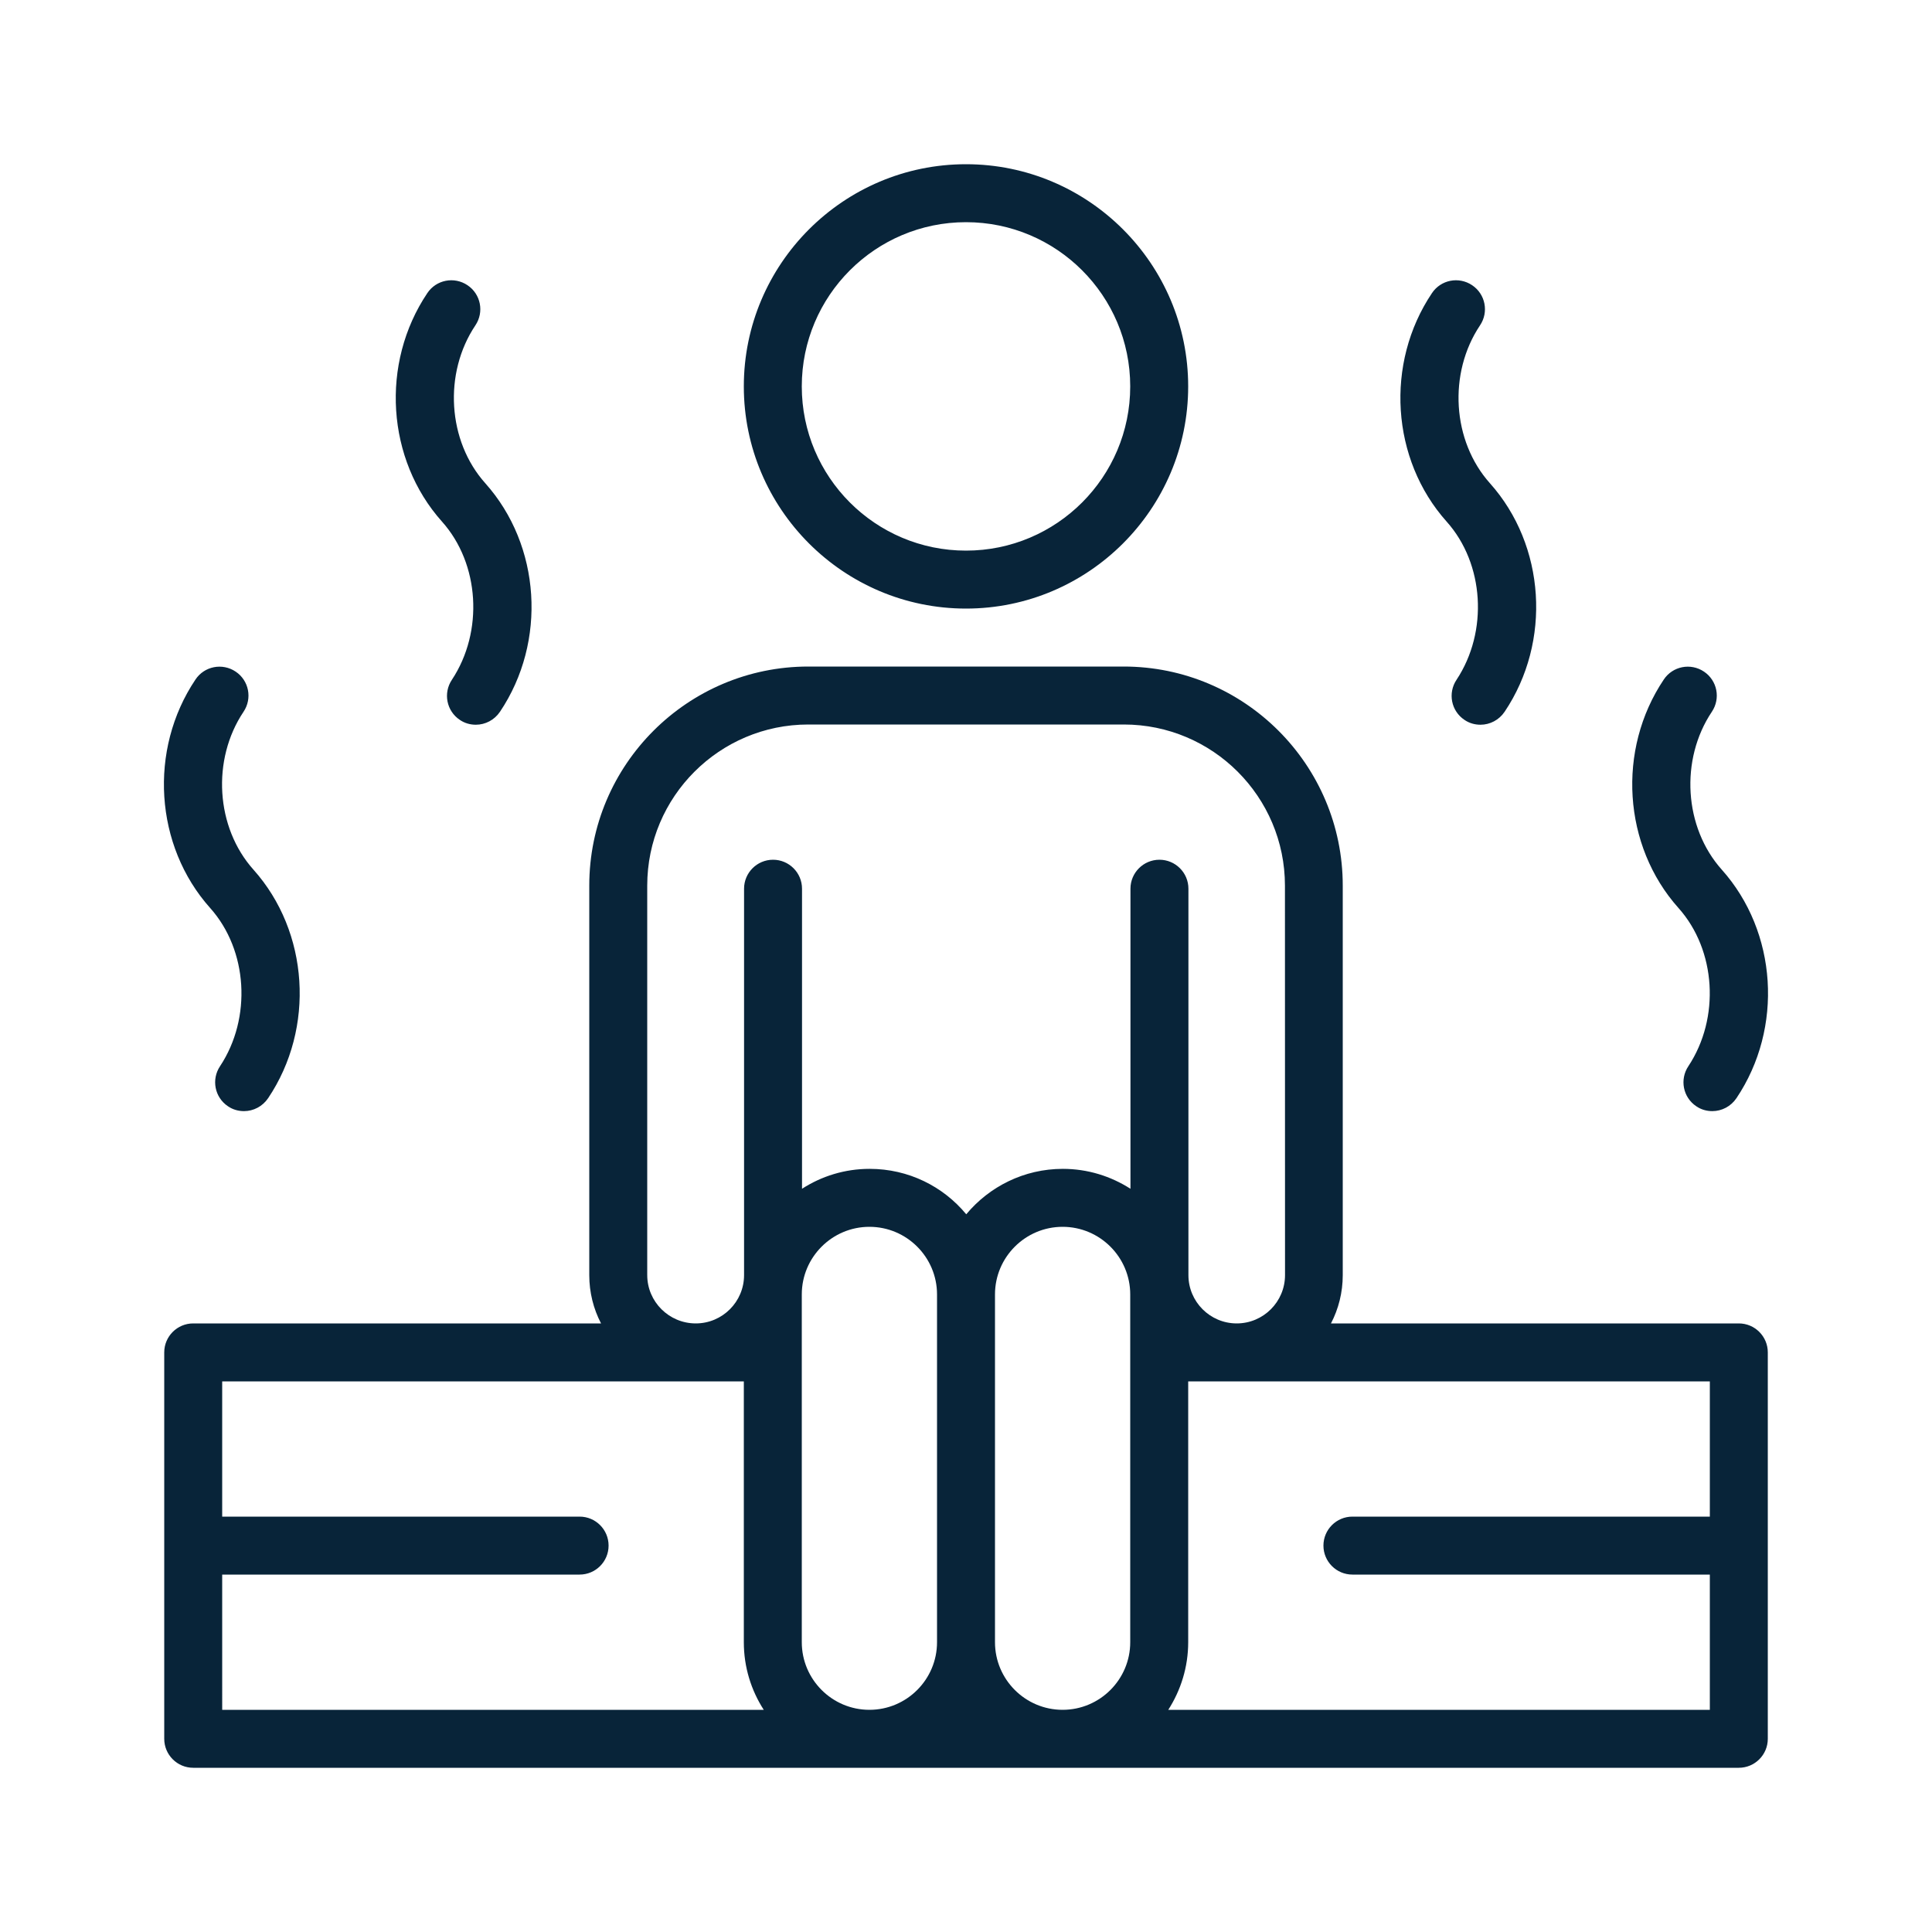 <svg xmlns="http://www.w3.org/2000/svg" xmlns:xlink="http://www.w3.org/1999/xlink" width="1200" zoomAndPan="magnify" viewBox="0 0 900 900" height="1200" preserveAspectRatio="xMidYMid meet" version="1.0"><path fill="#082439" d="M 450 283.5 C 507.059 283.5 553.5 237.059 553.5 180 C 553.5 122.941 507.059 76.5 450 76.5 C 392.941 76.5 346.5 122.941 346.5 180 C 346.5 237.059 392.941 283.5 450 283.5 Z M 450 103.5 C 492.223 103.5 526.5 137.777 526.5 180 C 526.5 222.223 492.223 256.5 450 256.5 C 407.777 256.5 373.5 222.223 373.5 180 C 373.5 137.777 407.777 103.5 450 103.5 Z M 97.914 423 C 72.004 394.031 69.121 349.207 91.059 316.547 C 95.207 310.324 103.574 308.707 109.762 312.855 C 115.984 317.004 117.602 325.371 113.453 331.559 C 98.512 353.883 100.48 385.453 118.059 405.105 C 143.969 434.074 146.852 478.898 124.914 511.559 C 122.312 515.426 118.059 517.605 113.664 517.605 C 111.062 517.605 108.461 516.902 106.211 515.355 C 99.988 511.207 98.371 502.84 102.52 496.652 C 117.355 474.223 115.457 442.617 97.914 423 Z M 205.914 243 C 180.004 214.031 177.121 169.207 199.059 136.547 C 203.207 130.324 211.574 128.707 217.762 132.855 C 223.984 137.004 225.602 145.371 221.453 151.559 C 206.512 173.883 208.48 205.453 226.059 225.105 C 251.969 254.074 254.852 298.898 232.914 331.559 C 230.312 335.426 226.059 337.605 221.664 337.605 C 219.062 337.605 216.461 336.902 214.211 335.355 C 207.988 331.207 206.371 322.84 210.52 316.652 C 225.355 294.223 223.457 262.617 205.914 243 Z M 673.914 243 C 648.004 214.031 645.121 169.207 667.059 136.547 C 671.207 130.324 679.574 128.707 685.762 132.855 C 691.984 137.004 693.602 145.371 689.453 151.559 C 674.512 173.883 676.48 205.453 694.059 225.105 C 719.969 254.074 722.852 298.898 700.914 331.559 C 698.312 335.426 694.059 337.605 689.664 337.605 C 687.062 337.605 684.461 336.902 682.211 335.355 C 675.988 331.207 674.371 322.84 678.52 316.652 C 693.355 294.223 691.457 262.617 673.914 243 Z M 781.914 423 C 756.004 394.031 753.121 349.207 775.059 316.547 C 779.207 310.324 787.574 308.707 793.762 312.855 C 799.984 317.004 801.602 325.371 797.453 331.559 C 782.512 353.883 784.48 385.453 802.059 405.105 C 827.969 434.074 830.852 478.898 808.914 511.559 C 806.312 515.426 802.059 517.605 797.664 517.605 C 795.062 517.605 792.461 516.902 790.211 515.355 C 783.988 511.207 782.371 502.84 786.52 496.652 C 801.355 474.223 799.457 442.617 781.914 423 Z M 810.004 616.5 L 620.02 616.5 C 623.535 609.75 625.504 602.086 625.504 594 L 625.504 412.559 C 625.504 356.309 579.801 310.5 523.445 310.5 L 376.562 310.5 C 320.312 310.5 274.504 356.203 274.504 412.559 L 274.504 594 C 274.504 602.086 276.473 609.75 279.988 616.5 L 90.008 616.5 C 82.555 616.5 76.508 622.547 76.508 630 L 76.508 810 C 76.508 817.453 82.555 823.5 90.008 823.5 L 810.008 823.5 C 817.461 823.5 823.508 817.453 823.508 810 L 823.508 630 C 823.508 622.547 817.461 616.5 810.008 616.5 Z M 301.504 594 L 301.504 412.559 C 301.504 371.145 335.148 337.5 376.562 337.5 L 523.516 337.5 C 564.93 337.5 598.578 371.145 598.578 412.559 L 598.613 594 C 598.613 606.41 588.523 616.5 576.113 616.5 C 563.703 616.5 553.613 606.41 553.613 594 L 553.613 414 C 553.613 406.547 547.566 400.5 540.113 400.5 C 532.66 400.5 526.613 406.547 526.613 414 L 526.613 553.777 C 517.508 547.941 506.715 544.496 495.113 544.496 C 477.008 544.496 460.836 552.793 450.113 565.66 C 439.391 552.688 423.219 544.496 405.113 544.496 C 393.512 544.496 382.719 547.906 373.613 553.777 L 373.613 414 C 373.613 406.547 367.566 400.5 360.113 400.5 C 352.66 400.5 346.613 406.547 346.613 414 L 346.613 594 C 346.613 606.41 336.523 616.5 324.113 616.5 C 311.668 616.5 301.508 606.41 301.508 594 Z M 373.504 765 L 373.504 603 C 373.504 585.633 387.637 571.5 405.004 571.5 C 422.371 571.5 436.504 585.633 436.504 603 L 436.504 765 C 436.504 782.367 422.371 796.5 405.004 796.5 C 387.637 796.5 373.504 782.367 373.504 765 Z M 463.504 765 L 463.504 603 C 463.504 585.633 477.637 571.5 495.004 571.5 C 512.371 571.5 526.504 585.633 526.504 603 L 526.504 765 C 526.504 782.367 512.371 796.5 495.004 796.5 C 477.637 796.5 463.504 782.367 463.504 765 Z M 103.504 733.5 L 270.004 733.5 C 277.457 733.5 283.504 727.453 283.504 720 C 283.504 712.547 277.457 706.5 270.004 706.5 L 103.504 706.5 L 103.504 643.5 L 346.504 643.5 L 346.504 765 C 346.504 776.602 349.914 787.395 355.785 796.5 L 103.508 796.5 Z M 544.227 796.5 C 550.062 787.395 553.508 776.602 553.508 765 L 553.508 643.5 L 796.508 643.5 L 796.508 706.5 L 630.008 706.5 C 622.555 706.5 616.508 712.547 616.508 720 C 616.508 727.453 622.555 733.5 630.008 733.5 L 796.508 733.5 L 796.508 796.5 Z M 544.227 796.5 " fill-opacity="1" fill-rule="nonzero"/></svg>
